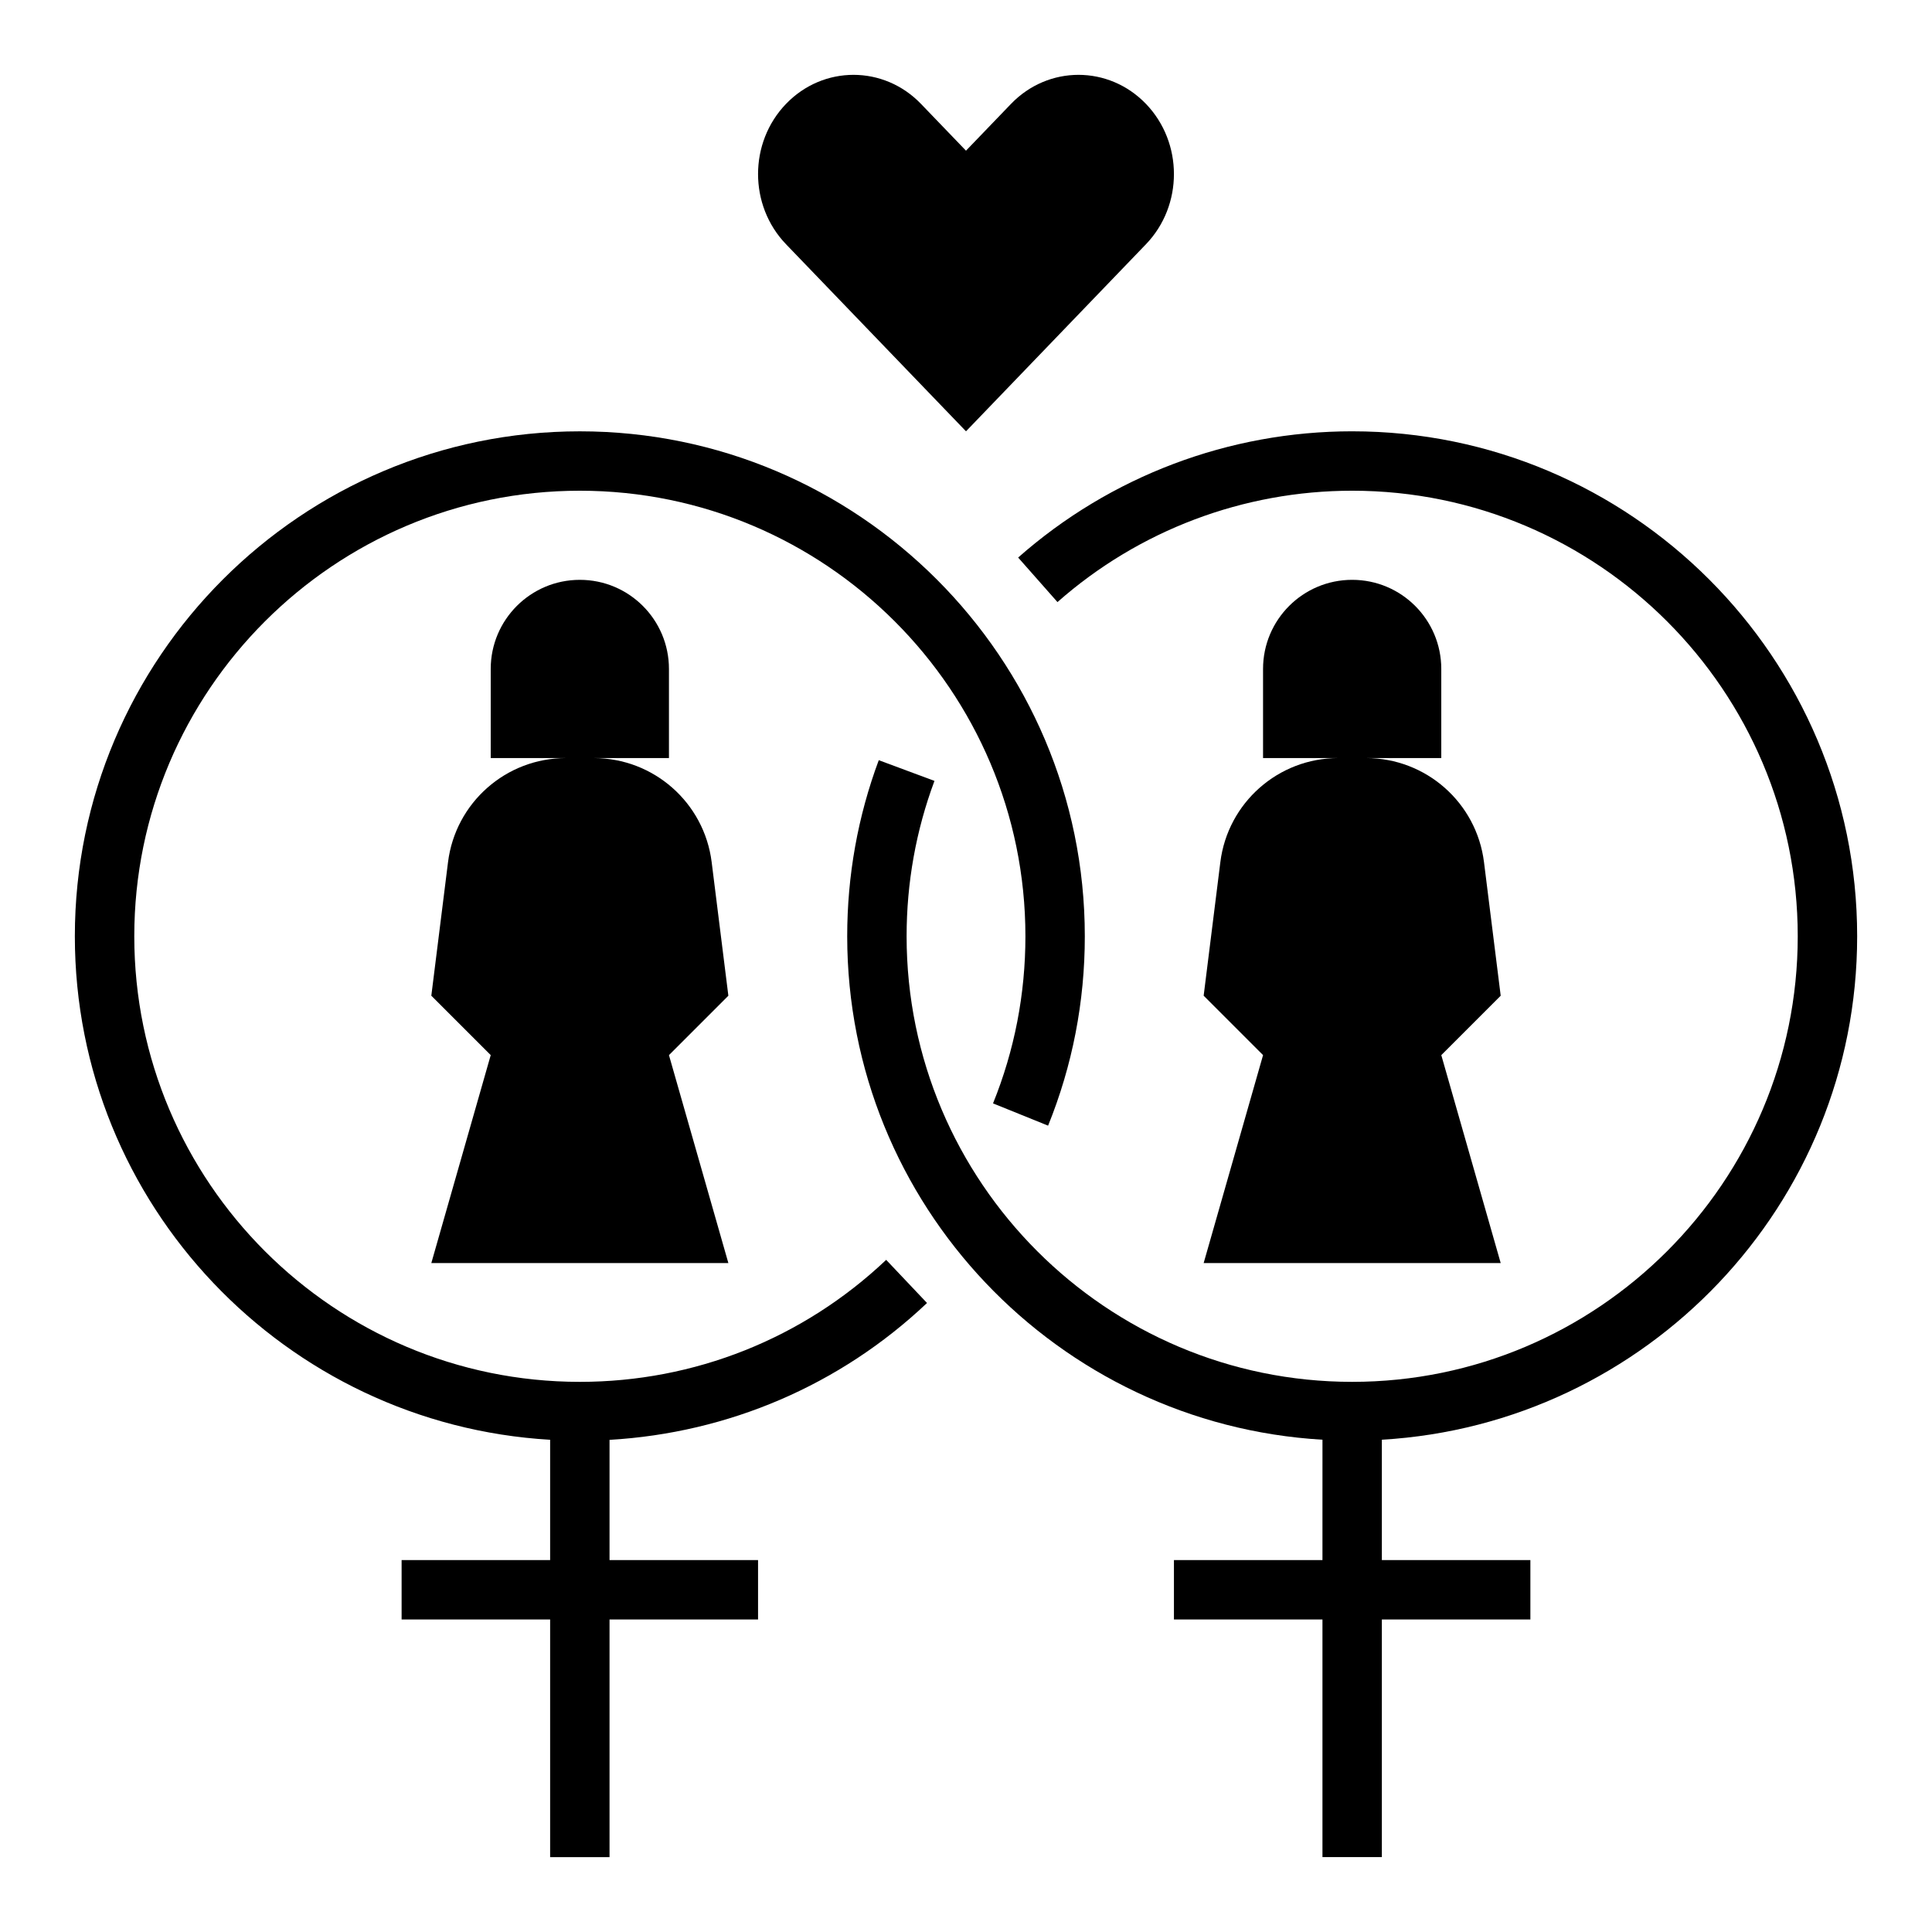 <?xml version="1.0" encoding="UTF-8"?>
<!-- Uploaded to: ICON Repo, www.iconrepo.com, Generator: ICON Repo Mixer Tools -->
<svg fill="#000000" width="800px" height="800px" version="1.1" viewBox="144 144 512 512" xmlns="http://www.w3.org/2000/svg">
 <g>
  <path d="m541.7 478.72-15.742-55.105 15.742-15.742-4.426-35.395c-1.965-15.758-15.363-27.582-31.242-27.582h19.922v-23.617c0-13.043-10.57-23.617-23.617-23.617-13.043 0-23.617 10.57-23.617 23.617v23.617h19.926c-15.879 0-29.277 11.824-31.242 27.582l-4.422 35.395 15.742 15.742-15.742 55.105z"/>
  <path d="m332.6 372.48c-1.969-15.758-15.367-27.582-31.242-27.582h19.922v-23.617c0-13.043-10.57-23.617-23.617-23.617-13.043 0-23.617 10.57-23.617 23.617v23.617h19.926c-15.879 0-29.277 11.824-31.242 27.582l-4.426 35.395 15.742 15.742-15.742 55.105h78.719l-15.742-55.105 15.742-15.742z"/>
  <path d="m502.34 258.3c-32.637 0-64.078 11.879-88.52 33.457l10.422 11.801c21.551-19.027 49.293-29.512 78.098-29.512 65.109 0 118.08 52.973 118.08 118.08s-52.973 118.08-118.08 118.08c-65.109 0-118.08-52.973-118.08-118.08 0-14.168 2.481-28.023 7.383-41.18l-14.762-5.488c-5.555 14.918-8.363 30.613-8.363 46.664 0 71.133 55.828 129.31 125.95 133.42l-0.004 31.891h-39.359v15.742h39.359v62.977h15.742v-62.977h39.359v-15.742h-39.359v-31.891c70.129-4.106 125.96-62.289 125.96-133.42 0-73.789-60.031-133.82-133.82-133.82z"/>
  <path d="m289.79 525.55v31.887h-39.359v15.742h39.359v62.977h15.742v-62.977h39.359v-15.742h-39.359v-31.859c31.465-1.836 61.102-14.461 84.137-36.273l-10.824-11.43c-22.016 20.855-50.844 32.332-81.18 32.332-65.109 0-118.08-52.973-118.08-118.08s52.973-118.08 118.08-118.08c65.109 0 118.08 52.973 118.08 118.08 0 15.312-2.891 30.211-8.582 44.281l14.594 5.902c6.453-15.945 9.73-32.832 9.73-50.184 0-73.793-60.031-133.82-133.82-133.82-73.793 0-133.83 60.035-133.83 133.82 0 71.133 55.832 129.32 125.95 133.43z"/>
  <path d="m400 258.3 47.695-49.578c9.879-10.266 9.879-26.914 0-37.188-9.879-10.266-25.891-10.266-35.77 0l-11.926 12.398-11.926-12.398c-9.879-10.266-25.891-10.266-35.77 0-9.879 10.266-9.879 26.914 0 37.188z"/>
 </g>
</svg>